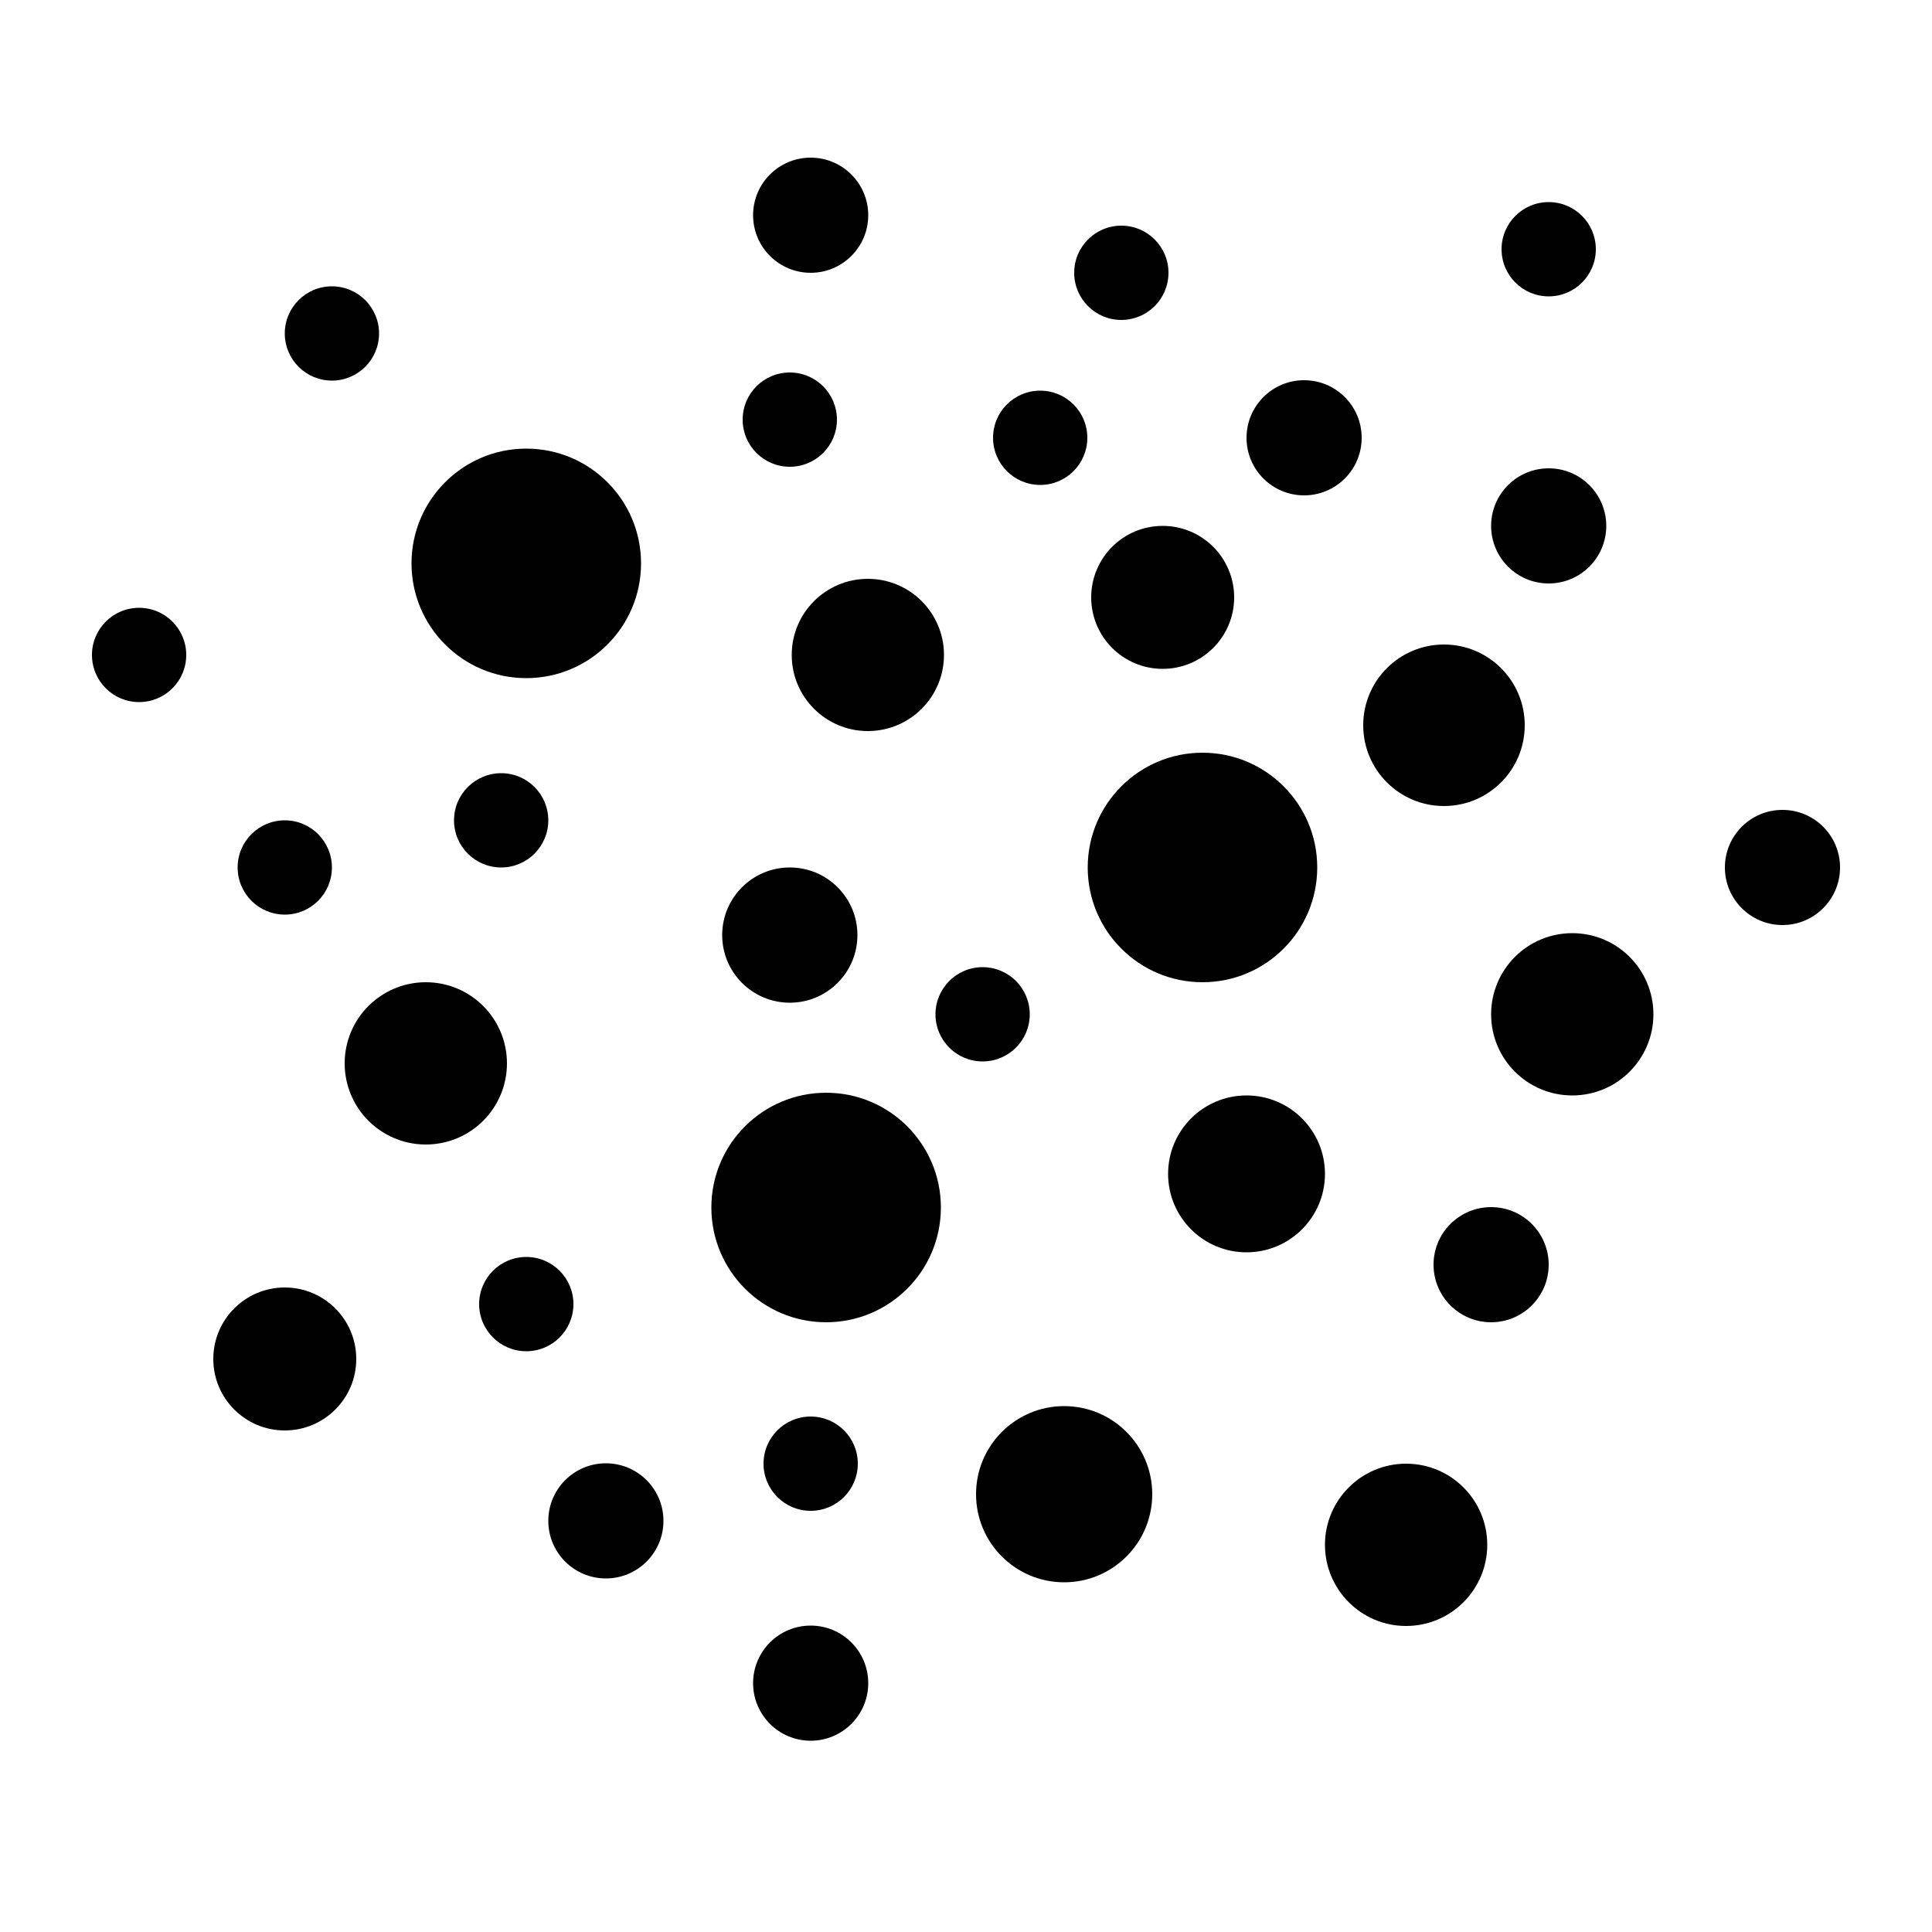 <?xml version="1.0" encoding="utf-8"?>
<!-- Generator: Adobe Illustrator 25.2.3, SVG Export Plug-In . SVG Version: 6.00 Build 0)  -->
<svg version="1.1" id="Layer_1" xmlns="http://www.w3.org/2000/svg" xmlns:xlink="http://www.w3.org/1999/xlink" x="0px" y="0px"
	 viewBox="0 0 50 50" style="enable-background:new 0 0 50 50;" xml:space="preserve">
<style type="text/css">
	.st0{fill:#010101;}
</style>
<g>
	<circle class="st0" cx="31.12" cy="22.45" r="2.97"/>
	<circle class="st0" cx="40.69" cy="26.25" r="2.1"/>
	<circle class="st0" cx="11.02" cy="27.52" r="2.1"/>
	<circle class="st0" cx="32.26" cy="30.38" r="2.03"/>
	<circle class="st0" cx="20.98" cy="5.57" r="1.49"/>
	<circle class="st0" cx="26.92" cy="11.33" r="1.22"/>
	<circle class="st0" cx="29.02" cy="7.06" r="1.22"/>
	<circle class="st0" cx="20.44" cy="10.86" r="1.22"/>
	<circle class="st0" cx="37.37" cy="18.77" r="2.09"/>
	<circle class="st0" cx="20.44" cy="24.2" r="1.75"/>
	<circle class="st0" cx="12.97" cy="21.23" r="1.22"/>
	<circle class="st0" cx="7.37" cy="22.45" r="1.22"/>
	<circle class="st0" cx="3.6" cy="16.95" r="1.22"/>
	<circle class="st0" cx="8.59" cy="8.63" r="1.22"/>
	<circle class="st0" cx="30.09" cy="15.46" r="1.85"/>
	<circle class="st0" cx="25.43" cy="26.25" r="1.22"/>
	<circle class="st0" cx="13.62" cy="33.75" r="1.22"/>
	<circle class="st0" cx="20.98" cy="37.88" r="1.22"/>
	<circle class="st0" cx="7.37" cy="35.17" r="1.85"/>
	<circle class="st0" cx="40.08" cy="6.45" r="1.22"/>
	<circle class="st0" cx="27.54" cy="38.67" r="2.28"/>
	<circle class="st0" cx="38.59" cy="32.73" r="1.49"/>
	<circle class="st0" cx="46.13" cy="22.45" r="1.49"/>
	<circle class="st0" cx="15.68" cy="39.36" r="1.49"/>
	<circle class="st0" cx="20.98" cy="43.56" r="1.49"/>
	<circle class="st0" cx="33.75" cy="11.33" r="1.49"/>
	<circle class="st0" cx="40.08" cy="13.61" r="1.49"/>
	<circle class="st0" cx="22.46" cy="16.95" r="1.97"/>
	<circle class="st0" cx="21.38" cy="31.25" r="2.97"/>
	<circle class="st0" cx="13.62" cy="14.58" r="2.97"/>
	<circle class="st0" cx="36.39" cy="39.98" r="2.1"/>
</g>
</svg>
